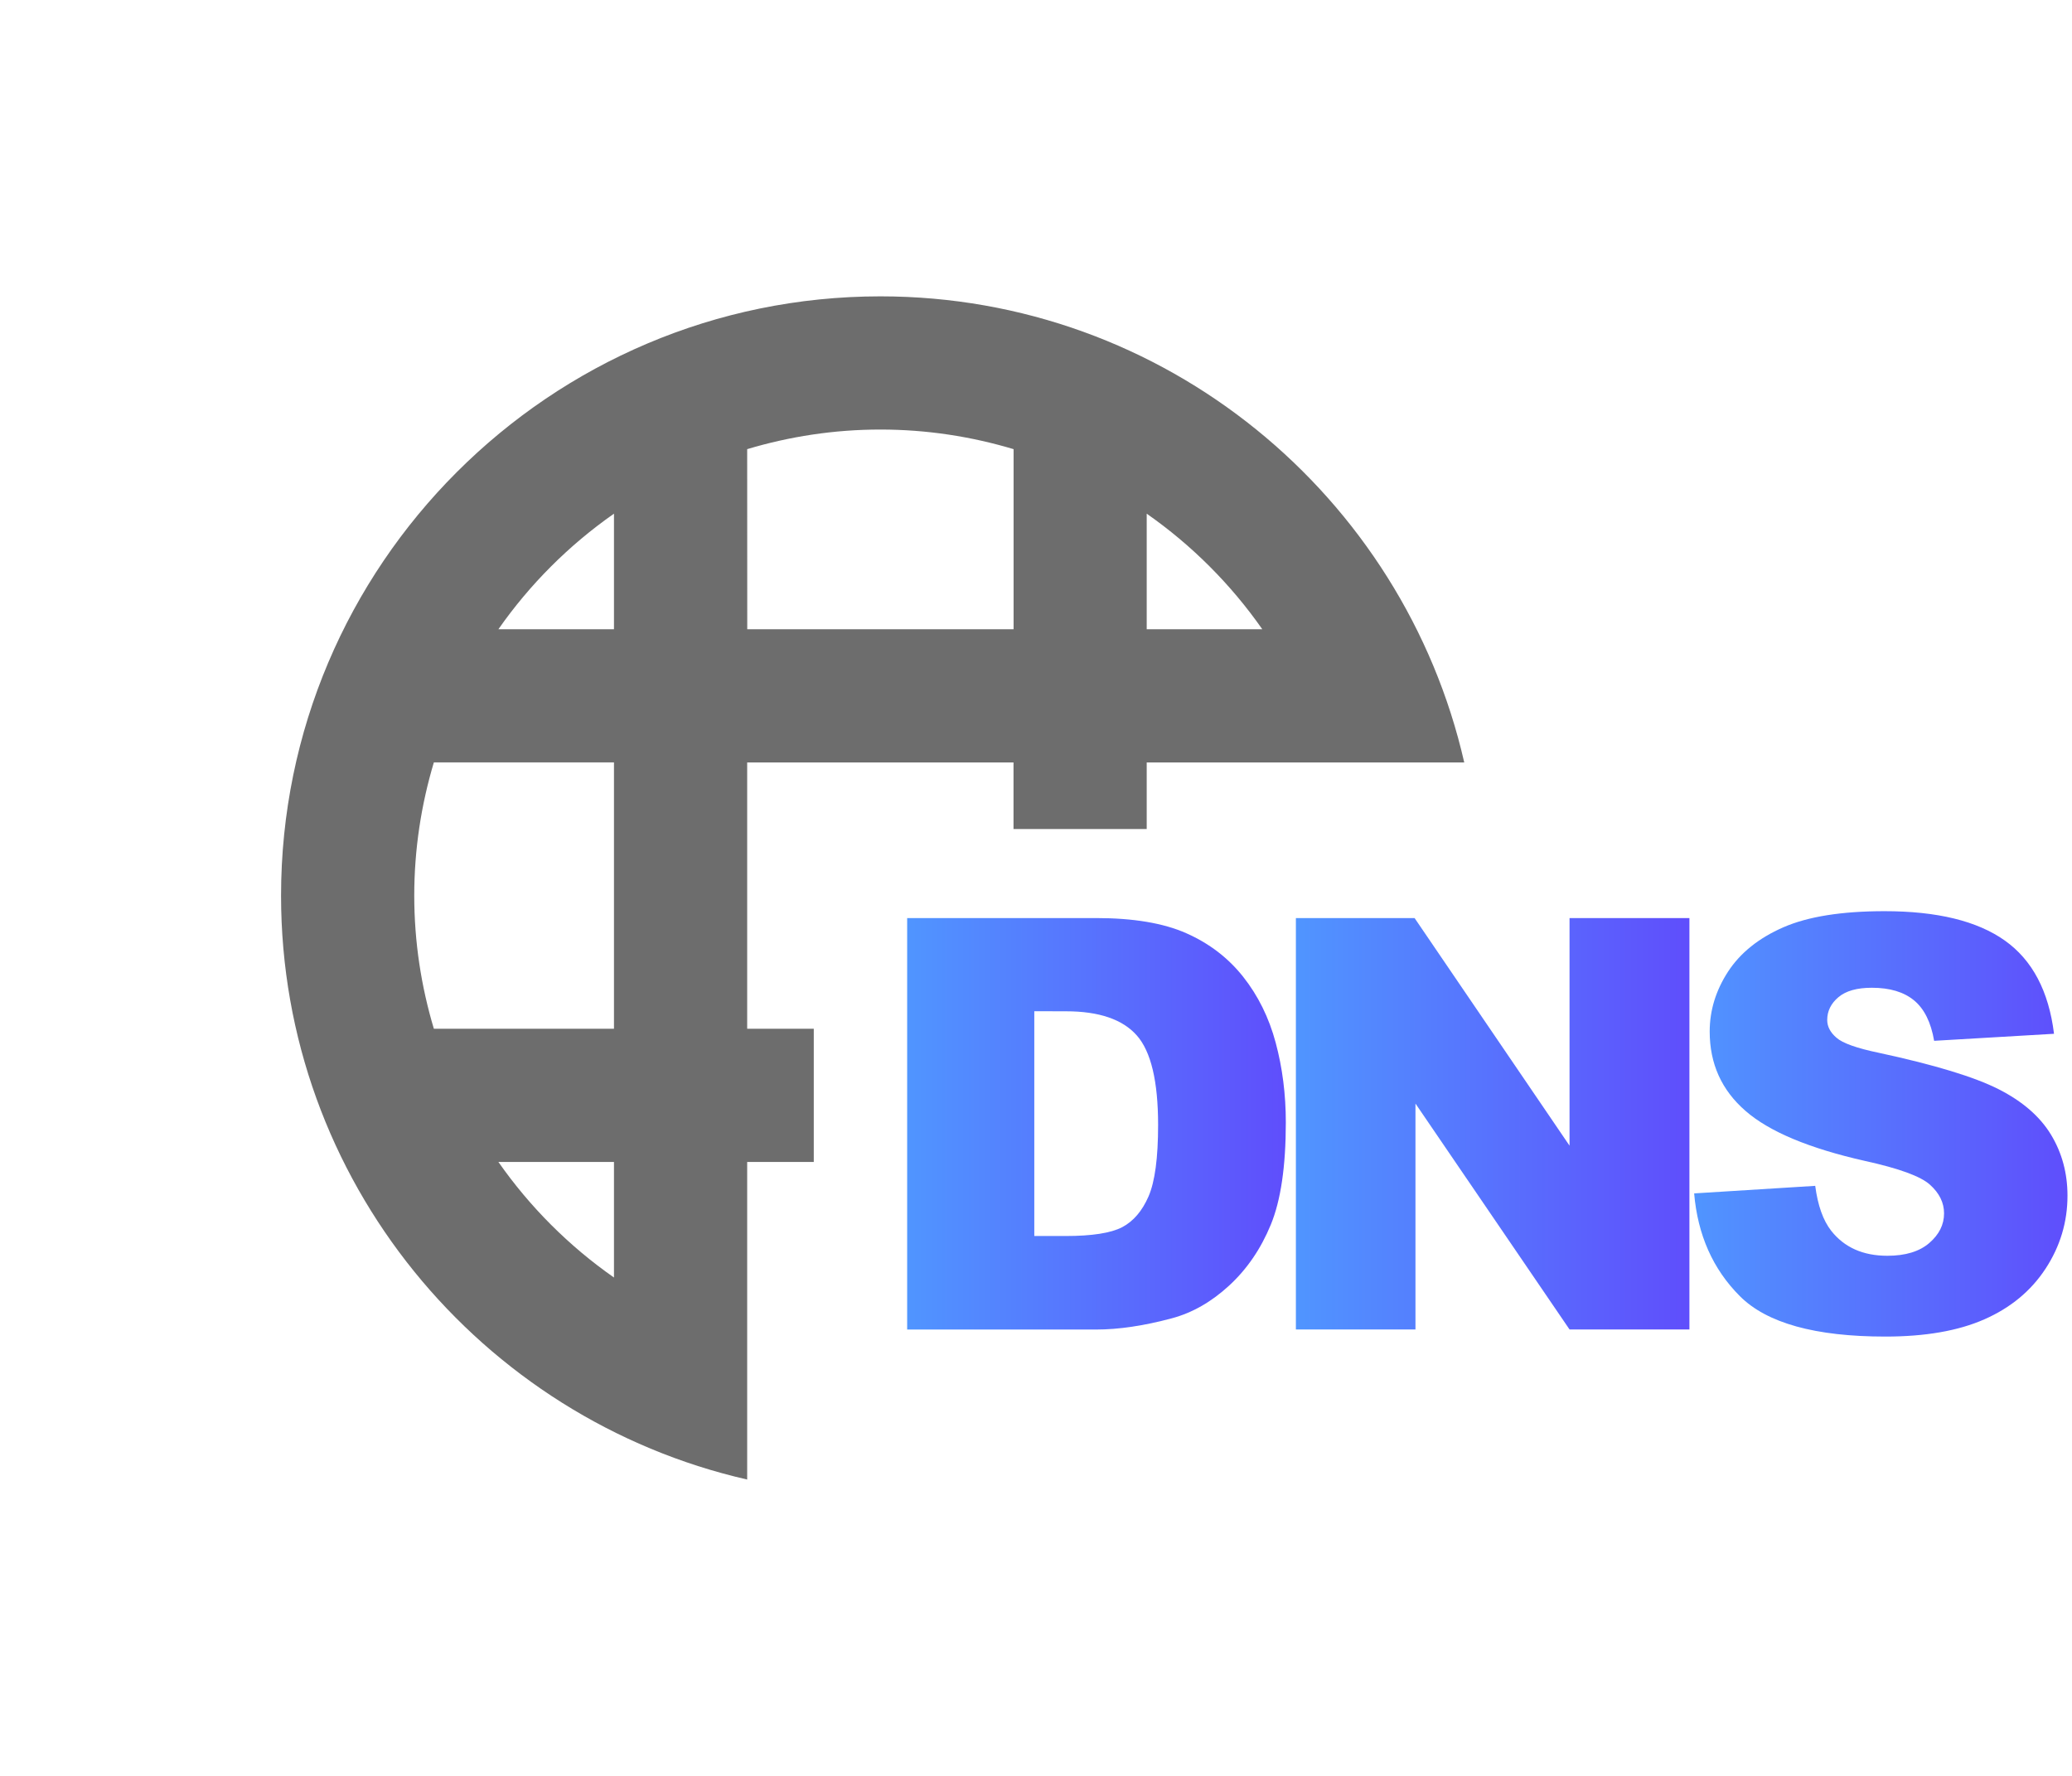 <svg fill="none" height="24" viewBox="0 0 28 24" width="28" xmlns="http://www.w3.org/2000/svg" xmlns:xlink="http://www.w3.org/1999/xlink"><linearGradient id="a"><stop offset="0" stop-color="#5f4efc"/><stop offset="1" stop-color="#5095ff"/></linearGradient><linearGradient id="b" gradientUnits="userSpaceOnUse" x1="17.375" x2="12.259" xlink:href="#a" y1="15.188" y2="15.188"/><linearGradient id="c" gradientUnits="userSpaceOnUse" x1="22.83" x2="17.512" xlink:href="#a" y1="15.188" y2="15.188"/><linearGradient id="d" gradientUnits="userSpaceOnUse" x1="27.94" x2="22.895" xlink:href="#a" y1="15.188" y2="15.188"/><path d="m12.259 12.407h2.553c.503 0 .91.068 1.219.205.31.137.566.333.768.588s.349.552.44.891c.091.339.137.698.137 1.077 0 .594-.068 1.055-.203 1.383-.135.328-.323.602-.563.823-.24.221-.498.368-.774.442-.377.101-.718.152-1.024.152h-2.553zm1.718 1.259v3.038h.421c.359 0 .614-.04.766-.119.152-.08.271-.219.357-.417.086-.199.129-.52.129-.965 0-.589-.096-.993-.288-1.21-.192-.217-.511-.326-.956-.326z" fill="url(#b)"/><path d="m17.512 12.407h1.604l2.094 3.076v-3.076h1.62v5.56h-1.62l-2.082-3.053v3.053h-1.616z" fill="url(#c)"/><path d="m22.895 16.128 1.635-.102c.035.266.107.468.216.607.177.225.43.338.759.338.245 0 .434-.058.567-.173.133-.115.199-.248.199-.4 0-.144-.063-.273-.19-.387-.126-.114-.42-.221-.88-.322-.753-.17-1.291-.395-1.612-.675-.324-.281-.485-.638-.485-1.073 0-.286.083-.556.248-.81.166-.254.415-.454.747-.599s.788-.218 1.367-.218c.711 0 1.252.132 1.625.396.373.264.595.685.666 1.261l-1.62.095c-.043-.25-.133-.432-.271-.546-.138-.114-.328-.171-.571-.171-.2 0-.35.042-.451.127-.101.085-.152.188-.152.309 0 .088.042.168.125.239.081.073.273.142.577.205.751.162 1.289.326 1.614.491s.561.371.709.616c.148.245.222.52.222.823 0 .356-.099.685-.296.986s-.473.529-.827.685-.8.233-1.339.233c-.946 0-1.601-.182-1.965-.546-.364-.364-.57-.827-.618-1.388z" fill="url(#d)"/><path clip-rule="evenodd" d="m8.297 8.504h-1.562c.425-.608.954-1.137 1.562-1.562zm0 5.399h-2.434c-.171-.571-.265-1.174-.265-1.8 0-.625.094-1.228.265-1.8h2.434zm0 3.362c-.608-.425-1.137-.954-1.562-1.562h1.562zm1.8-11.195c.571-.171 1.174-.265 1.8-.265s1.229.094 1.8.265v2.434h-3.599zm5.399.872c.608.425 1.137.954 1.562 1.562h-1.562zm-4.499 6.961h-.9v-3.599h3.599v.9h1.8v-.9h4.291c-.822-3.601-4.044-6.299-7.89-6.299-4.465 0-8.099 3.634-8.099 8.099 0 3.846 2.698 7.069 6.299 7.891v-4.292h.9z" fill="#6d6d6d" fill-rule="evenodd"/></svg>